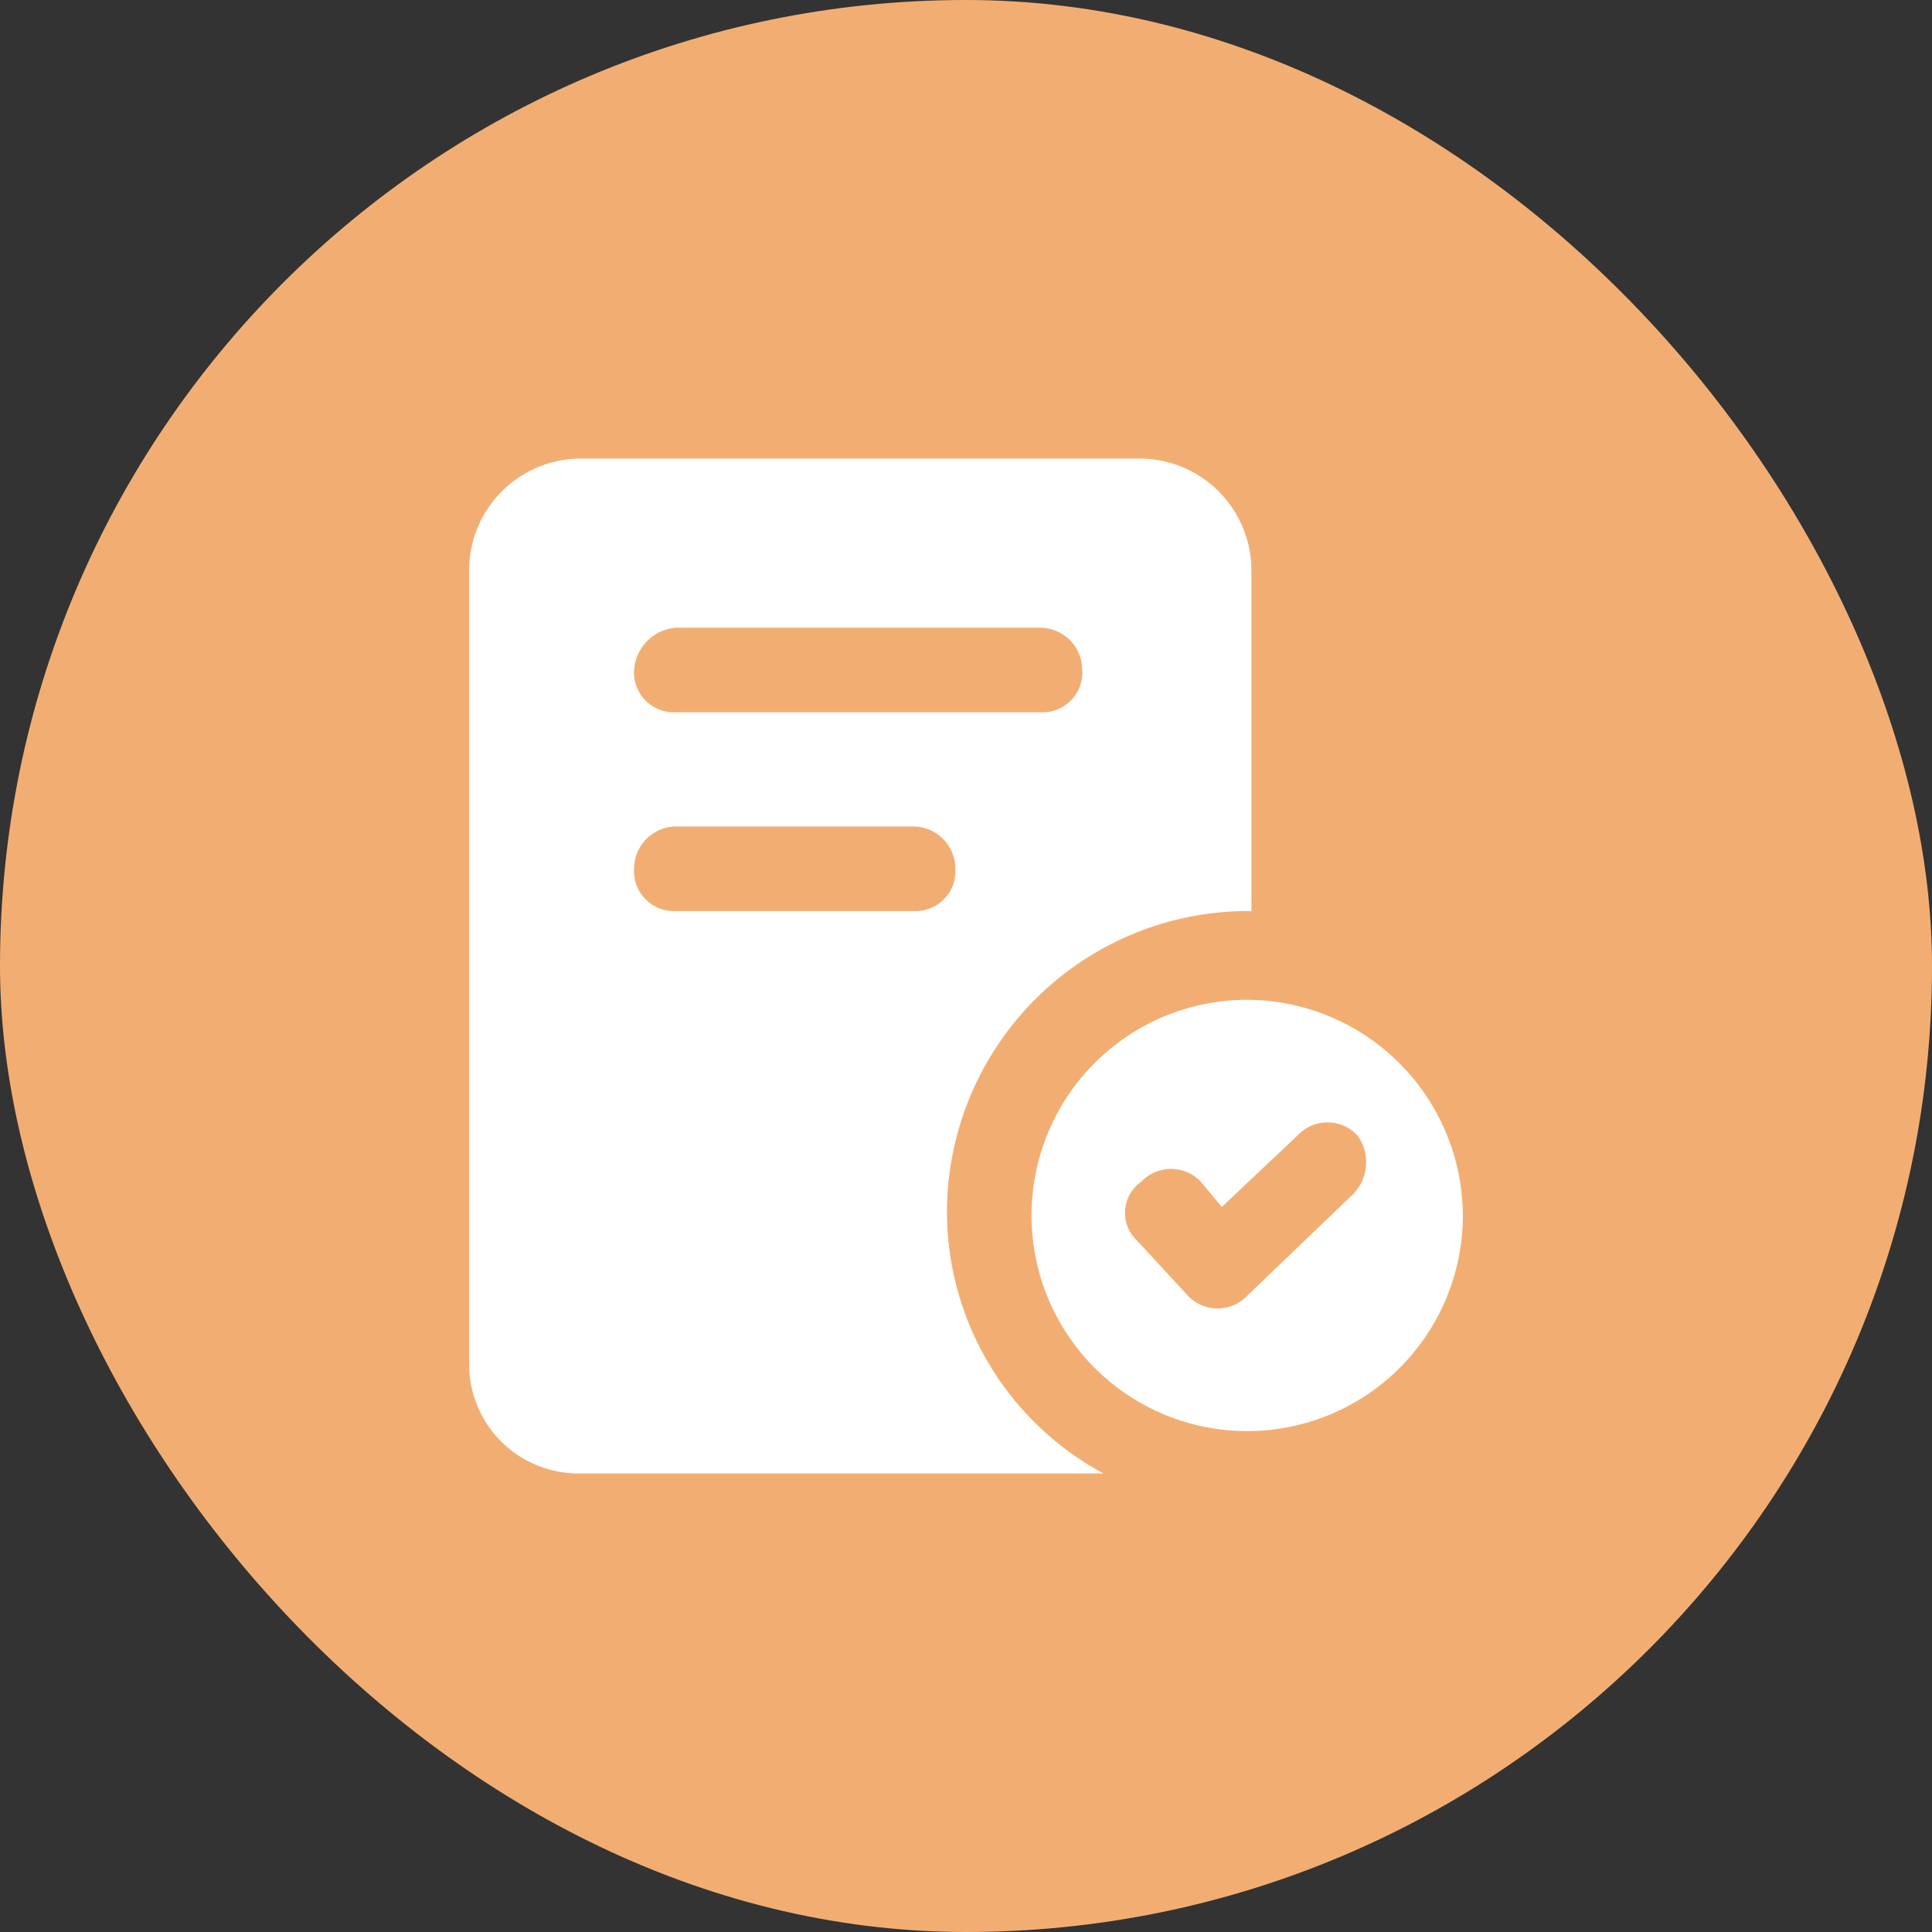 <svg id="services-icon-register" xmlns="http://www.w3.org/2000/svg" xmlns:xlink="http://www.w3.org/1999/xlink" width="68" height="68" viewBox="0 0 68 68">
  <rect x="0" y="0" width="68" height="68" fill="#333333" stroke="none"/>
  <defs>
    <clipPath id="clip-path">
      <rect id="Rectangle_2637" data-name="Rectangle 2637" width="68" height="68" rx="34" fill="#1b4a71" opacity="0.25"/>
    </clipPath>
  </defs>
  <rect id="Rectangle_1112" data-name="Rectangle 1112" width="68" height="68" rx="34" fill="#f2ae72"/>
  <g id="Mask_Group_75" data-name="Mask Group 75" clip-path="url(#clip-path)">
    <g id="registered-document" transform="translate(14.246 14.724)">
      <path id="Path_9665" data-name="Path 9665" d="M6.136,37.135H24.591a10.47,10.47,0,0,1-5.507-9.227A10.608,10.608,0,0,1,29.651,17.341H29.8V5.286a3.94,3.94,0,0,0-3.87-3.87H6.136a3.94,3.94,0,0,0-3.87,3.87v27.98a3.843,3.843,0,0,0,3.87,3.87ZM9.559,7.37h12.8a1.491,1.491,0,0,1,1.488,1.488,1.406,1.406,0,0,1-1.488,1.488H9.559A1.406,1.406,0,0,1,8.071,8.858,1.6,1.6,0,0,1,9.559,7.37Zm0,6.995h8.334a1.491,1.491,0,0,1,1.488,1.488,1.406,1.406,0,0,1-1.488,1.488H9.559a1.406,1.406,0,0,1-1.488-1.488,1.491,1.491,0,0,1,1.488-1.488Z" fill="#fff"/>
      <path id="Path_9666" data-name="Path 9666" d="M47.54,37.683a7.59,7.59,0,1,0,7.59,7.59A7.622,7.622,0,0,0,47.54,37.683Zm3.721,6.846L47.54,48.1a1.439,1.439,0,0,1-2.084,0l-1.786-1.935a1.338,1.338,0,0,1,.149-2.084,1.439,1.439,0,0,1,2.084,0l.744.893,2.679-2.53a1.439,1.439,0,0,1,2.084,0A1.6,1.6,0,0,1,51.261,44.529Z" transform="translate(-17.889 -17.217)" fill="#fff"/>
    </g>
  </g>
</svg>
